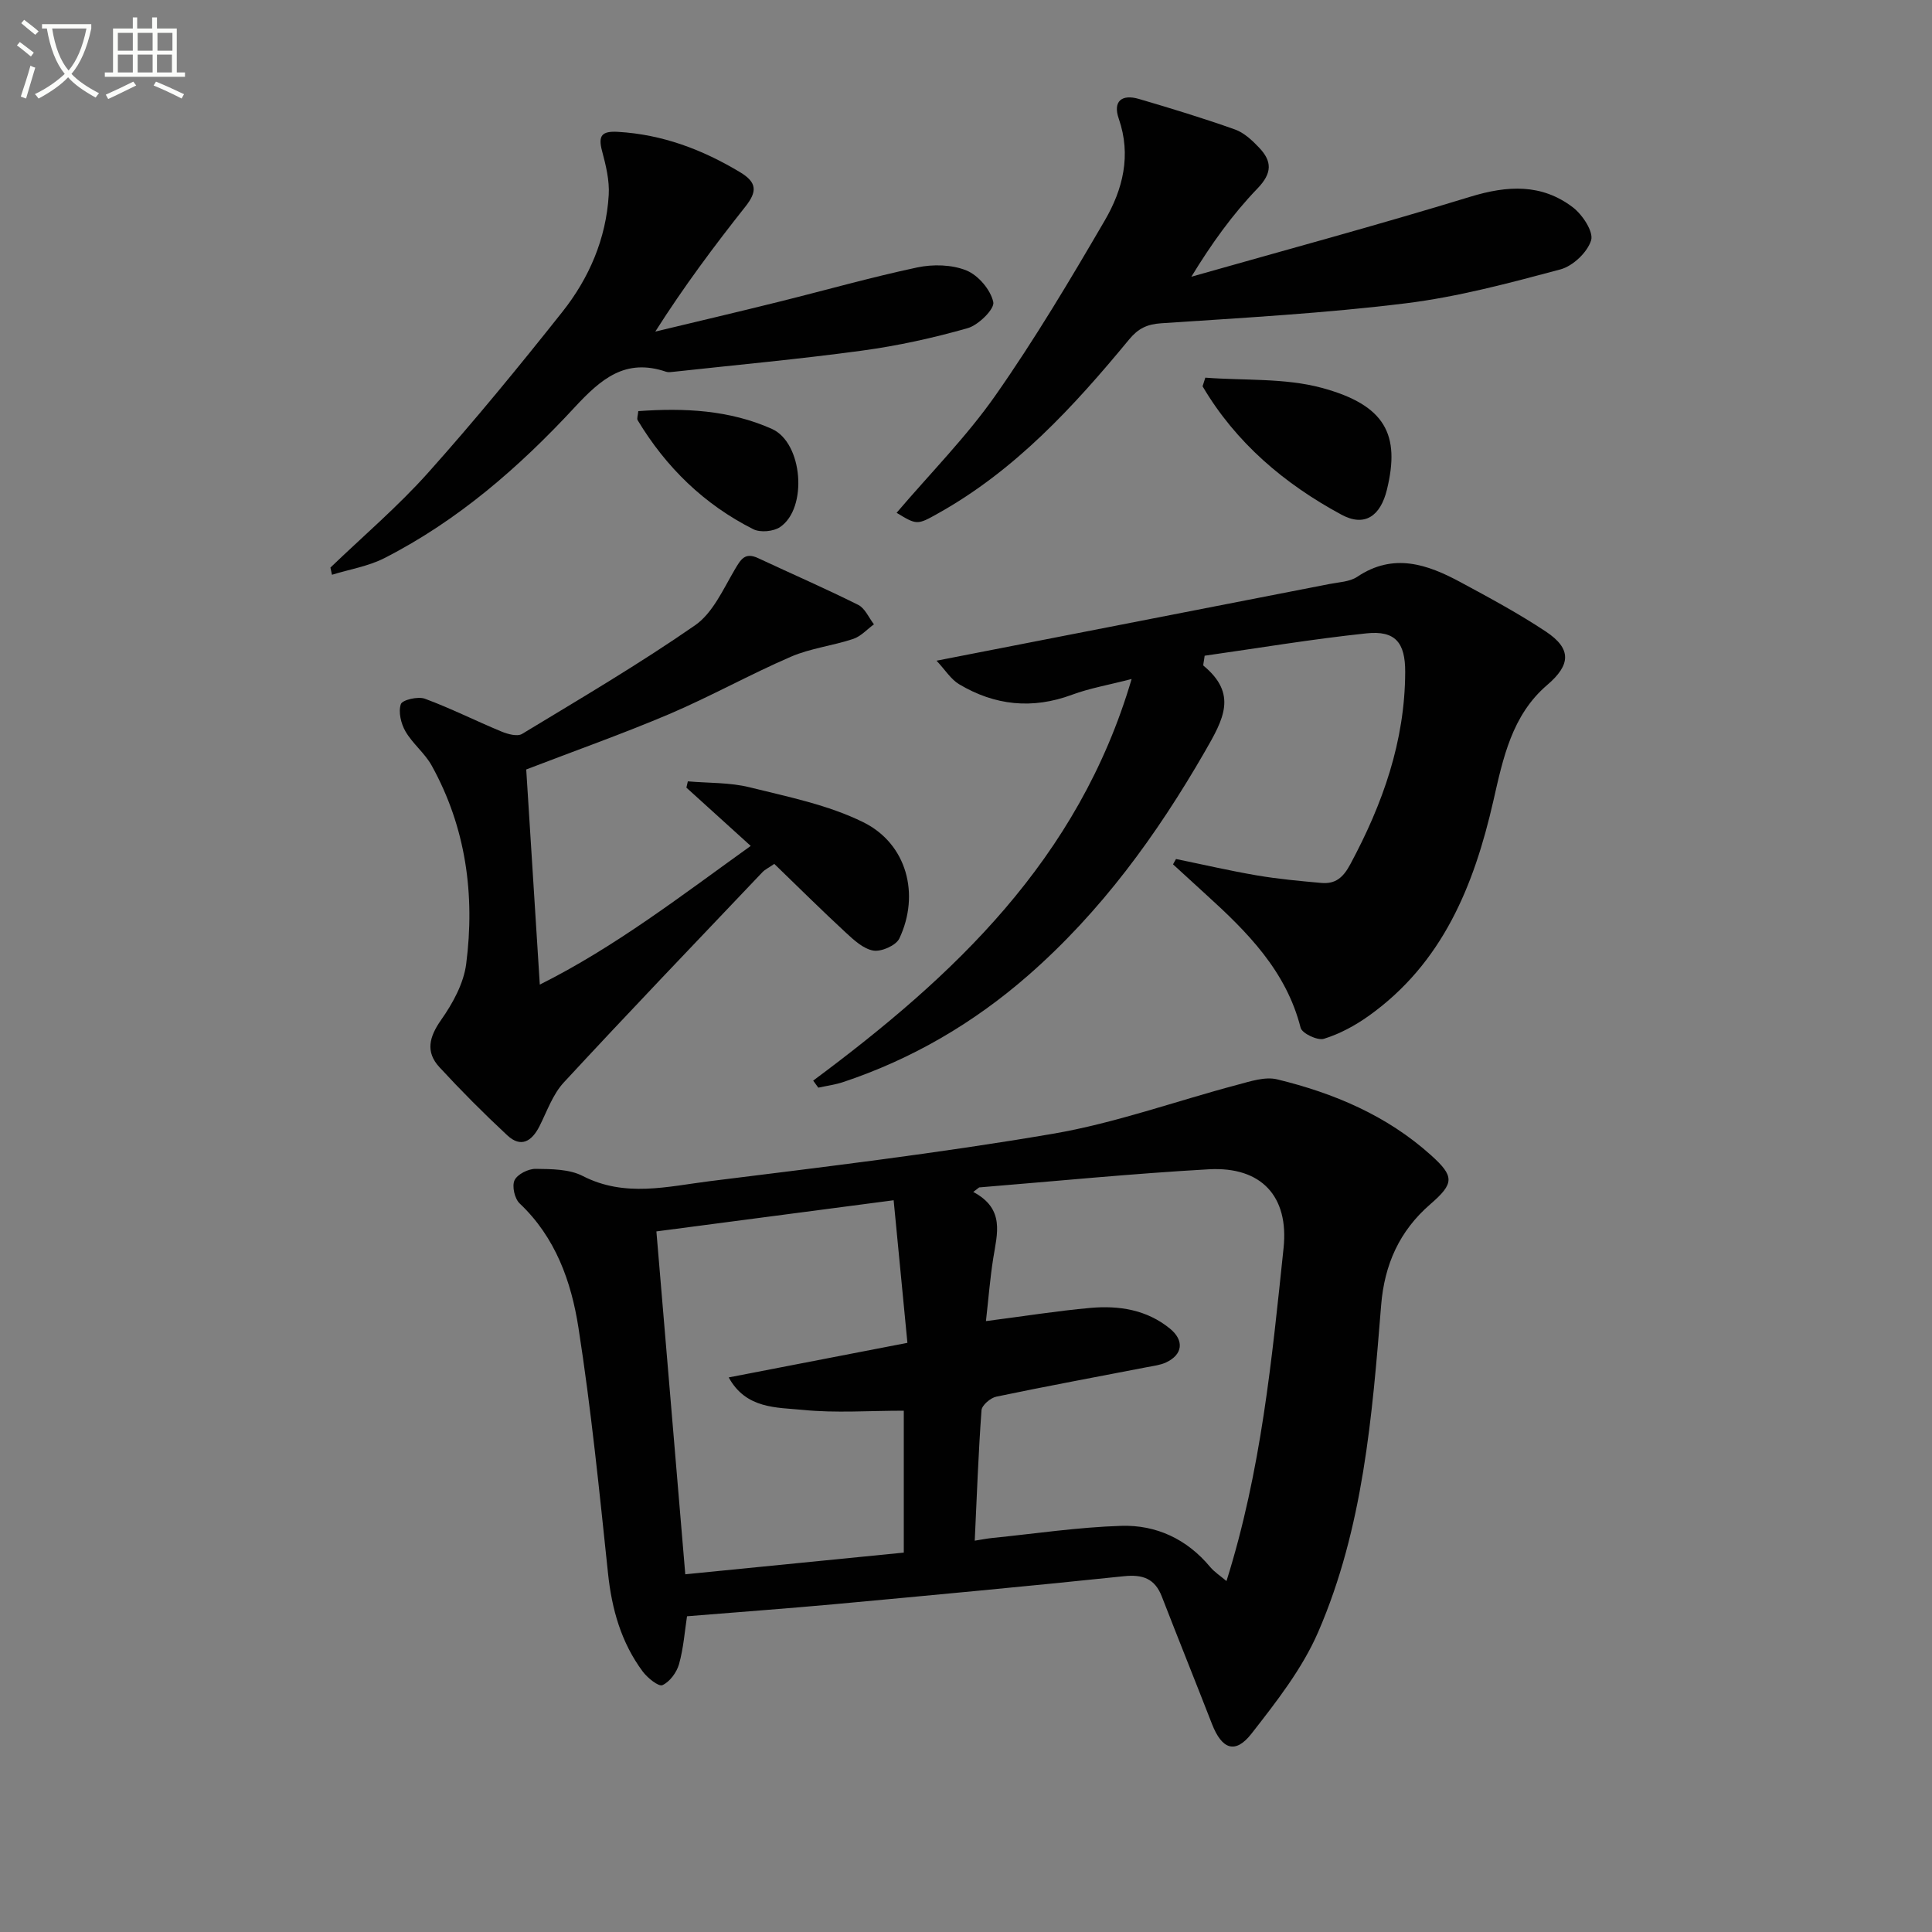 <svg enable-background="new 0 0 400 400" viewBox="0 0 400 400" xmlns="http://www.w3.org/2000/svg"><rect x="0" y="0" width="400" height="400" fill="#808080" stroke="none"/><path d="m6.4 11.7c-1-.8-1.9-1.6-2.9-2.3l.6-.7c.9.7 1.9 1.4 2.9 2.2zm-2.1 8.3c.7-2.1 1.4-4.2 2-6.4.2.1.6.3 1 .4-.7 2.3-1.3 4.4-1.9 6.4zm3-12.8c-1.1-.9-2.1-1.7-2.9-2.4l.6-.7c1 .8 2 1.5 3 2.4zm1.4-1.3v-.9h10.2v.9c-.9 4.2-2.3 7.3-4.1 9.4 1.3 1.4 3.2 2.7 5.7 4-.2.2-.4.5-.7.9-2.5-1.4-4.4-2.7-5.7-4.2-1.4 1.5-3.5 3-6.1 4.4 0 0 0 0-.1-.1-.3-.4-.5-.7-.7-.8 2.7-1.3 4.7-2.8 6.2-4.2-1.8-2.2-3-5.3-3.7-9.4zm9.2 0h-7.1c.6 3.8 1.7 6.7 3.4 8.7 1.7-2 2.9-4.8 3.7-8.7z" fill="#fbfcfa"/><path d="m31.6 3.6h.9v2.3h4.1v9.1h1.7v.9h-16.6v-.9h1.7v-9.1h4.1v-2.3h.9v2.3h3.1v-2.3zm-4 13.3.6.8c-1.9.9-3.8 1.9-5.8 2.8-.2-.3-.3-.6-.5-.9 2-.9 3.9-1.8 5.7-2.7zm-3.2-10.1v3.7h3.1v-3.7zm0 4.5v3.7h3.1v-3.7zm4.1-4.5v3.7h3.1v-3.7zm0 4.5v3.7h3.1v-3.7zm9.1 9.1c-2.1-1.1-4.1-2-5.8-2.7l.5-.8c2.2.9 4.1 1.8 5.8 2.6zm-1.9-13.6h-3.1v3.7h3.1zm-3.2 4.5v3.7h3.1v-3.7z" fill="#fbfcfa"/><g fill="#010101"><path d="m142.24 334.63c-.47 3.05-.72 6.57-1.65 9.9-.48 1.71-1.91 3.67-3.44 4.36-.8.36-3.1-1.5-4.09-2.83-4.46-6.01-6.4-12.91-7.18-20.35-1.79-16.98-3.49-33.99-6.12-50.84-1.48-9.5-4.73-18.69-12.17-25.71-1.04-.98-1.63-3.58-1.06-4.8.58-1.24 2.85-2.38 4.36-2.36 3.29.04 6.98.04 9.77 1.48 8.73 4.49 17.57 2.16 26.29 1.07 23.71-2.95 47.46-5.79 71-9.81 12.96-2.21 25.52-6.78 38.29-10.16 2.66-.71 5.69-1.72 8.19-1.11 11.72 2.85 22.69 7.47 31.83 15.69 4.89 4.4 4.86 5.84-.15 10.18-6.36 5.51-9.48 12.45-10.16 20.89-1.85 23.01-3.72 46.16-13.02 67.63-3.29 7.61-8.65 14.45-13.81 21.06-3.37 4.32-6.14 3.27-8.19-1.98-3.43-8.81-6.97-17.59-10.39-26.4-1.44-3.71-3.94-4.61-7.85-4.2-19.99 2.09-40 3.95-60.01 5.8-10.01.91-20.03 1.64-30.44 2.49zm61.89-61.11c7.85-1.01 14.7-2.11 21.6-2.73 5.91-.53 11.67.35 16.49 4.28 3.01 2.46 2.67 5.39-.81 7.01-1.18.55-2.56.71-3.86.96-10.42 2.02-20.87 3.95-31.26 6.12-1.22.25-3.01 1.78-3.08 2.83-.65 8.89-.97 17.81-1.4 26.99 1.41-.22 2.53-.45 3.66-.56 8.89-.9 17.76-2.23 26.67-2.51 7.24-.23 13.6 2.74 18.4 8.5.89 1.07 2.12 1.85 3.39 2.93 7.19-22.84 9.4-45.92 11.82-68.96 1.12-10.68-4.59-16.9-15.49-16.29-15.86.89-31.69 2.46-47.53 3.75-.41.31-.82.63-1.23.94 6.63 3.52 4.94 8.66 4.14 13.73-.67 4.24-1 8.52-1.51 13.01zm-68.23-18.57c2.01 23.88 3.94 46.83 5.98 70.99 15.61-1.55 30.54-3.03 45.24-4.49 0-10.79 0-20.32 0-29.38-7.26 0-14.1.51-20.82-.16-5.45-.54-11.82-.15-15.43-6.73 12.42-2.4 24.39-4.72 37-7.16-.92-9.58-1.84-19.07-2.85-29.52-16.8 2.21-32.69 4.3-49.12 6.45z"/><path d="m168.36 223.73c29.08-21.6 54.92-45.73 65.93-83.15-4.82 1.25-8.71 1.91-12.34 3.26-8.22 3.05-15.99 2.23-23.38-2.18-1.7-1.02-2.86-2.94-4.67-4.87 27.98-5.46 54.67-10.66 81.36-15.88 1.95-.38 4.19-.45 5.74-1.49 7.5-5.03 14.51-2.6 21.4 1.12 5.99 3.23 12.01 6.47 17.67 10.23 5.37 3.57 5.12 6.9.26 11.05-7.32 6.25-9.15 15.22-11.14 23.96-4.01 17.59-10.52 33.67-25.87 44.59-2.8 1.99-5.97 3.7-9.22 4.7-1.31.41-4.52-1.11-4.82-2.28-3-11.8-11.06-19.85-19.61-27.61-2.28-2.07-4.54-4.15-6.81-6.23.21-.37.41-.74.62-1.1 5.57 1.14 11.12 2.43 16.73 3.39 4.41.75 8.88 1.16 13.33 1.56 2.91.26 4.52-1.05 6.03-3.87 6.71-12.49 11.32-25.47 11.36-39.81.02-6.07-2.04-8.62-8.02-7.99-11.31 1.19-22.55 3.08-33.5 4.63-.19 1.49-.37 1.96-.24 2.06 7.07 5.86 4.18 11.03.3 17.76-9.99 17.33-21.55 33.22-36.64 46.4-11.28 9.85-24 17.29-38.23 22.04-1.67.56-3.45.79-5.18 1.17-.35-.49-.71-.97-1.06-1.46z"/><path d="m108.95 159.31c.92 14.55 1.84 29.12 2.81 44.54 15.63-7.81 29.27-18.39 43.67-28.71-4.77-4.33-9.04-8.2-13.32-12.07.1-.43.2-.87.3-1.3 4.27.37 8.68.21 12.79 1.23 7.97 1.98 16.26 3.64 23.53 7.23 9.04 4.46 11.78 14.95 7.47 24.07-.68 1.44-3.68 2.77-5.35 2.51-2.05-.32-4.03-2.15-5.7-3.69-4.99-4.61-9.81-9.4-14.84-14.26-1.19.82-1.93 1.16-2.46 1.72-13.75 14.47-27.57 28.88-41.13 43.54-2.28 2.46-3.47 5.97-5.03 9.06-1.59 3.12-3.82 4.52-6.66 1.88-4.86-4.52-9.55-9.23-14.05-14.11-2.93-3.18-2.12-6.28.37-9.82 2.4-3.41 4.65-7.52 5.17-11.56 1.84-14.31-.04-28.23-7.14-41.06-1.42-2.57-3.95-4.53-5.43-7.08-.93-1.61-1.51-4.02-.96-5.64.3-.89 3.55-1.65 4.97-1.13 5.39 1.99 10.55 4.6 15.87 6.8 1.3.54 3.28 1.08 4.26.49 12.07-7.31 24.25-14.47 35.83-22.5 3.64-2.53 5.79-7.41 8.18-11.48 1.27-2.15 2.11-3.7 4.87-2.41 6.9 3.23 13.9 6.27 20.71 9.67 1.41.7 2.19 2.65 3.26 4.03-1.43 1.04-2.71 2.5-4.31 3.03-4.24 1.41-8.83 1.92-12.89 3.68-8.51 3.68-16.64 8.23-25.17 11.87-9.71 4.12-19.7 7.65-29.62 11.47z"/><path d="m185.63 106.17c7.06-8.28 14.49-15.77 20.45-24.28 8.17-11.66 15.48-23.94 22.66-36.26 3.73-6.4 5.52-13.47 2.89-21.05-1.27-3.65.65-5.12 4.15-4.1 6.68 1.96 13.34 3.99 19.89 6.32 1.9.67 3.6 2.27 5.03 3.78 2.66 2.81 2.74 5.23-.35 8.44-5.15 5.34-9.52 11.43-13.69 18.27 19.26-5.47 38.59-10.69 57.73-16.55 7.69-2.36 14.78-2.75 21.26 2.19 1.99 1.52 4.32 5.06 3.77 6.83-.77 2.49-3.78 5.33-6.36 6.02-10.56 2.82-21.23 5.69-32.04 7.02-16.79 2.07-33.72 3-50.61 4.13-2.96.2-4.76 1.09-6.62 3.33-11.48 13.91-23.62 27.14-39.64 36.07-4.25 2.4-4.36 2.36-8.52-.16z"/><path d="m68.41 117.51c6.77-6.51 13.97-12.64 20.21-19.62 9.64-10.78 18.82-21.99 27.81-33.32 5.55-7 9.06-15.15 9.6-24.2.18-3.01-.59-6.15-1.38-9.11-.87-3.25-.01-4.15 3.31-3.96 9.2.54 17.43 3.65 25.26 8.35 3.58 2.15 3.53 4.05 1.11 7.12-6.49 8.19-12.74 16.57-18.66 25.88 8.42-2.02 16.86-4 25.27-6.09 9.66-2.39 19.24-5.12 28.96-7.19 3.26-.69 7.19-.6 10.2.63 2.45 1 5 4 5.55 6.54.31 1.42-3.06 4.76-5.3 5.4-7.15 2.04-14.49 3.65-21.86 4.65-12.99 1.77-26.05 2.96-39.08 4.39-.49.05-1.04.14-1.49-.01-8.45-2.87-13.47 1.46-18.98 7.4-11.44 12.35-24.16 23.43-39.33 31.17-3.34 1.71-7.24 2.33-10.88 3.46-.1-.49-.21-.99-.32-1.49z"/><path d="m249.55 78.19c8.06.62 16.44.04 24.11 2.11 13.19 3.57 16.27 9.7 13.49 21.07-1.33 5.46-4.59 7.8-9.43 5.18-11.81-6.38-21.85-14.88-28.74-26.57.18-.58.37-1.19.57-1.79z"/><path d="m132.15 85.12c9.51-.69 18.88-.24 27.66 3.68 6.41 2.86 7.47 16.41 1.7 20.32-1.37.93-4.09 1.18-5.54.45-10.18-5.12-18.08-12.82-23.95-22.57-.2-.34.05-.96.13-1.88z"/></g></svg>